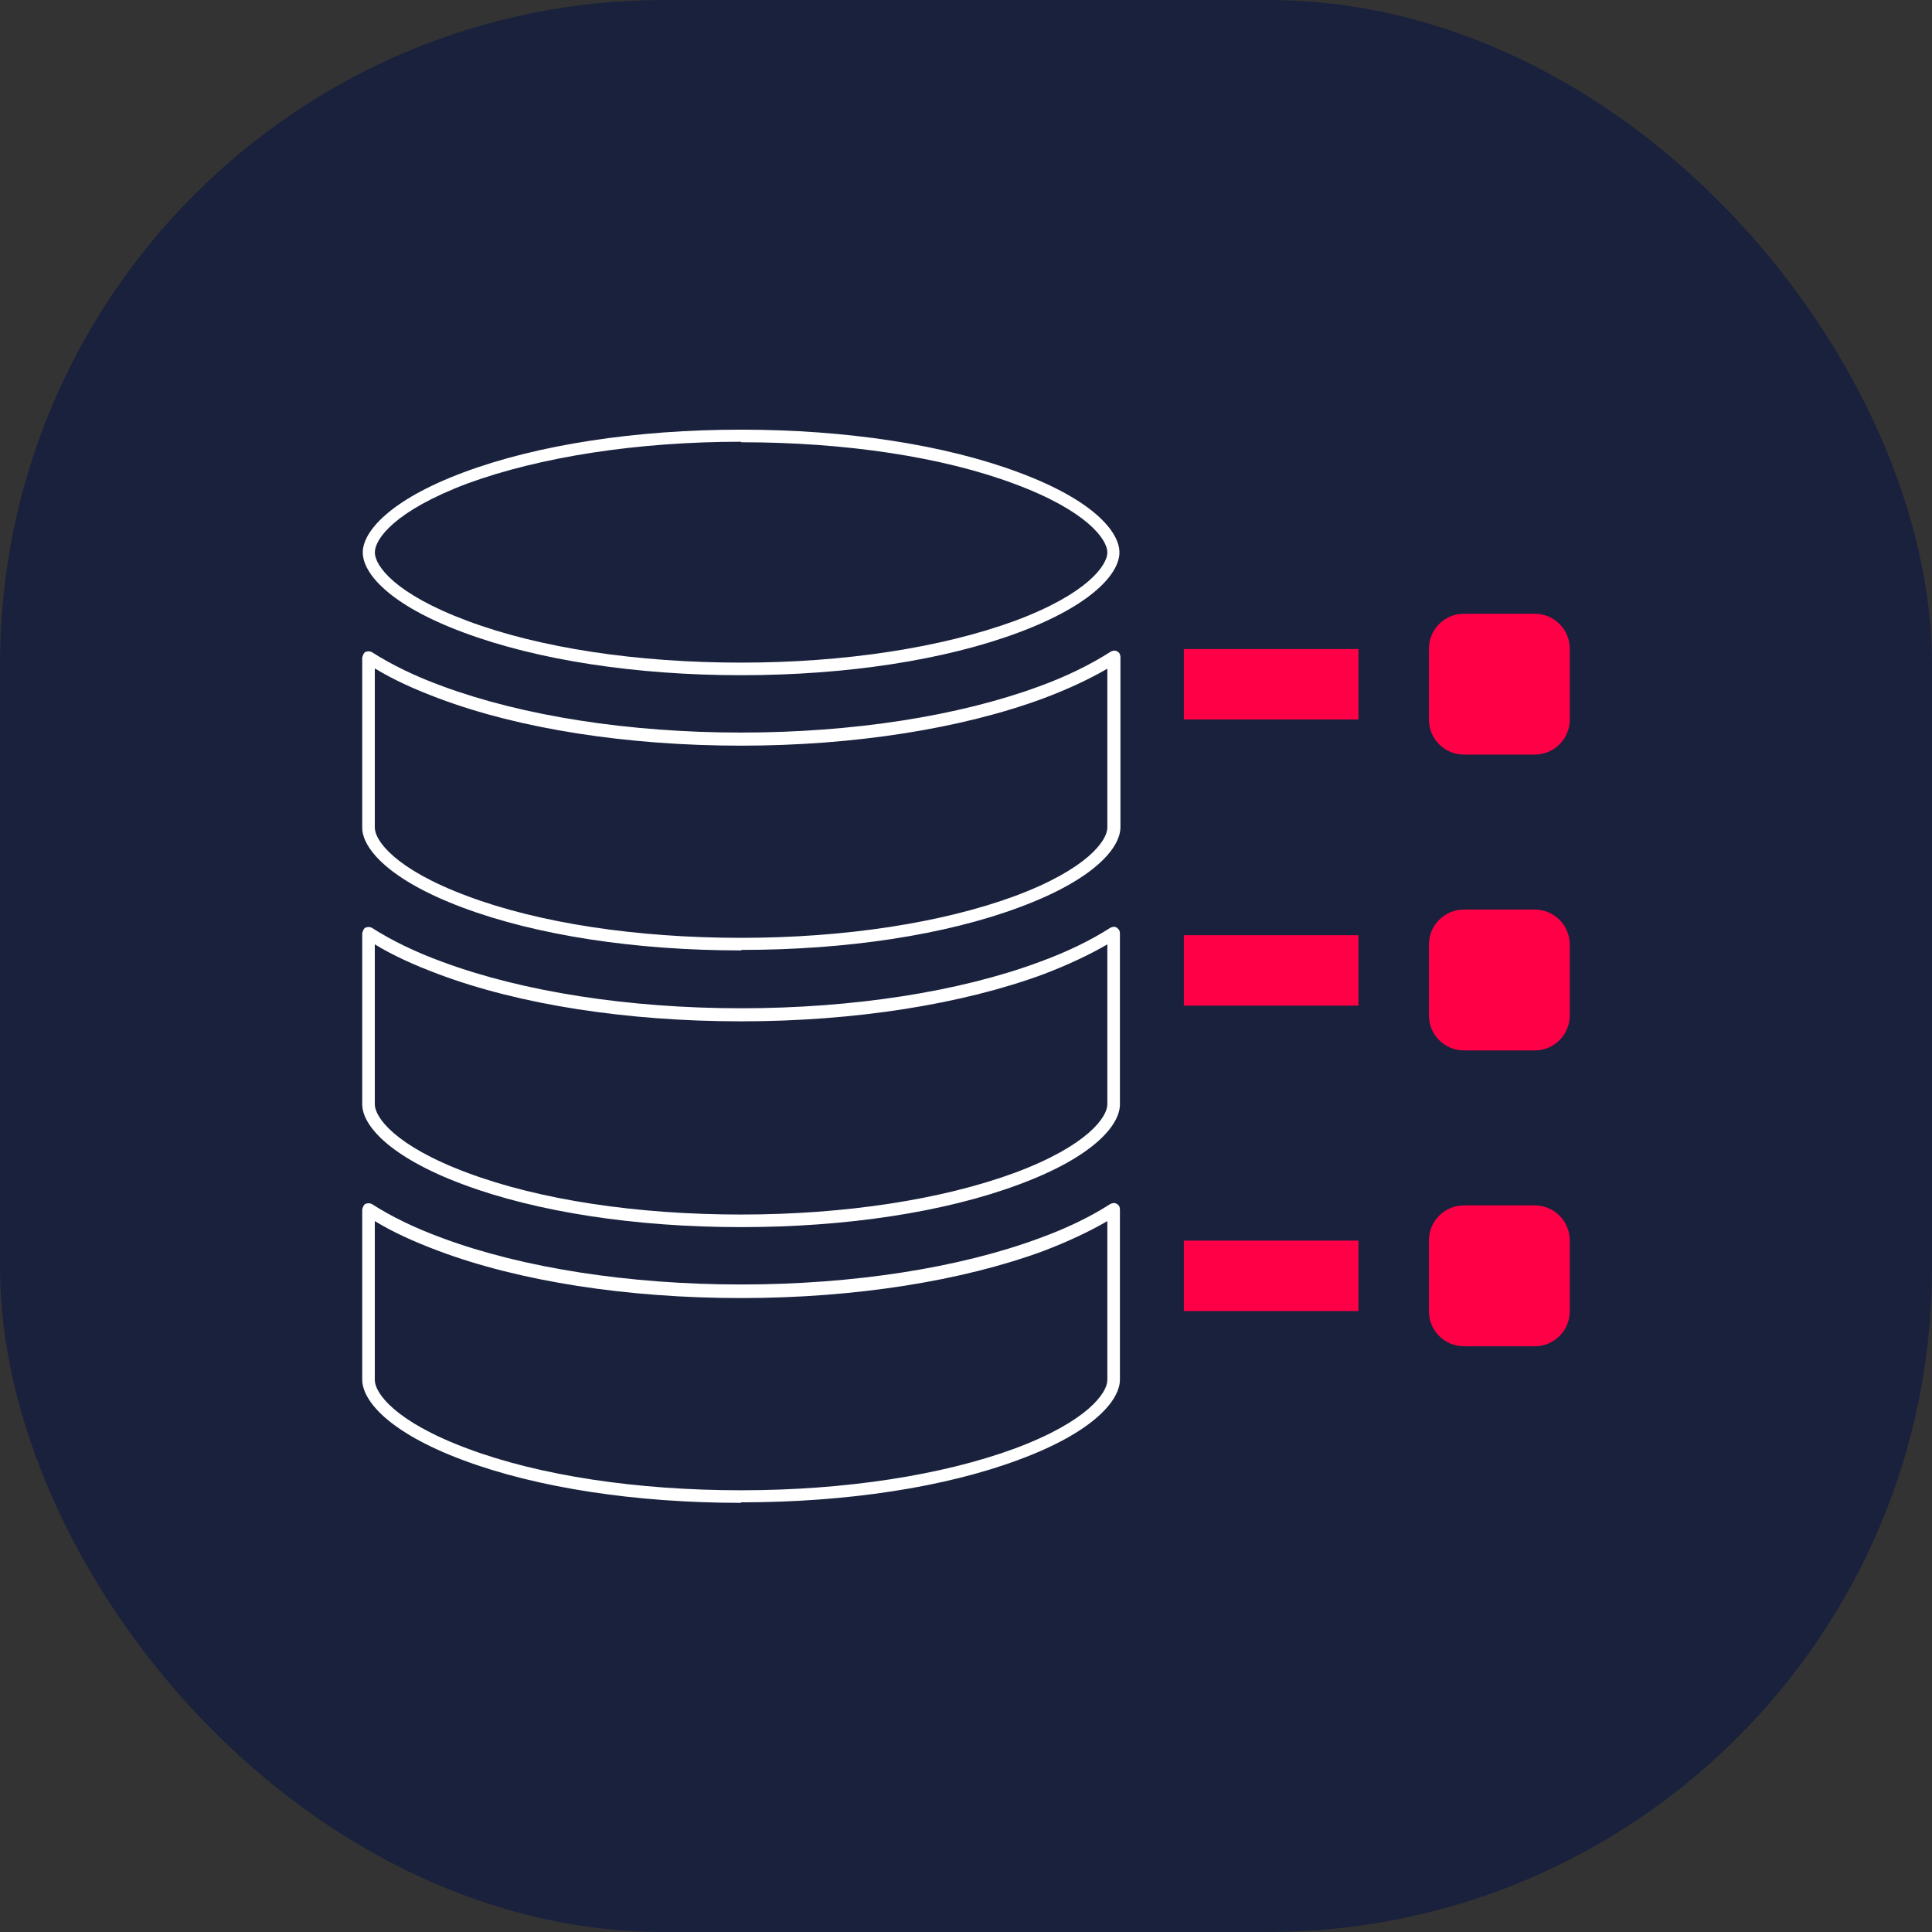 <svg width="64" height="64" viewBox="0 0 64 64" fill="none" xmlns="http://www.w3.org/2000/svg">
<rect x="0" y="0" width="64" height="64" fill="#333333" stroke="none"/>
<rect width="64" height="64" rx="22" fill="#19213D"/>
<g clip-path="url(#clip0_1139_6804)">
<path fill-rule="evenodd" clip-rule="evenodd" d="M50.834 30.13H48.501C47.851 30.13 47.334 30.647 47.334 31.297V33.63C47.334 34.28 47.851 34.797 48.501 34.797H50.834C51.484 34.797 52.001 34.28 52.001 33.63V31.297C52.001 30.647 51.484 30.13 50.834 30.13Z" fill="#FF0046"/>
<path fill-rule="evenodd" clip-rule="evenodd" d="M50.834 20.331H48.501C47.851 20.331 47.334 20.847 47.334 21.497V23.831C47.334 24.481 47.851 24.997 48.501 24.997H50.834C51.484 24.997 52.001 24.481 52.001 23.831V21.497C52.001 20.847 51.484 20.331 50.834 20.331Z" fill="#FF0046"/>
<path fill-rule="evenodd" clip-rule="evenodd" d="M50.834 39.93H48.501C47.851 39.93 47.334 40.447 47.334 41.097V43.43C47.334 44.08 47.851 44.597 48.501 44.597H50.834C51.484 44.597 52.001 44.08 52.001 43.43V41.097C52.001 40.447 51.484 39.93 50.834 39.93Z" fill="#FF0046"/>
<path d="M24.549 49.784C21.049 49.784 17.782 49.284 15.332 48.367C12.882 47.45 11.999 46.4 11.999 45.7V40.067C11.999 40.067 12.032 39.917 12.099 39.884C12.166 39.85 12.249 39.85 12.316 39.884C12.966 40.3 13.749 40.684 14.666 41.017C17.316 42 20.832 42.55 24.549 42.55C28.266 42.55 31.782 42 34.432 41.017C35.349 40.684 36.132 40.3 36.782 39.884C36.849 39.85 36.932 39.834 36.999 39.884C37.066 39.917 37.099 39.984 37.099 40.067V45.7C37.099 46.384 36.232 47.434 33.766 48.35C31.316 49.267 28.049 49.767 24.549 49.767V49.784ZM12.416 40.45V45.717C12.416 46.134 13.066 47.084 15.482 47.984C17.882 48.884 21.099 49.367 24.549 49.367C27.999 49.367 31.216 48.867 33.616 47.984C36.032 47.084 36.682 46.134 36.682 45.717V40.45C36.082 40.8 35.366 41.134 34.582 41.434C31.882 42.434 28.316 43 24.549 43C20.782 43 17.216 42.45 14.516 41.434C13.716 41.134 13.016 40.817 12.416 40.45Z" fill="white"/>
<path fill-rule="evenodd" clip-rule="evenodd" d="M39.217 30.98H45V33.313H39.217V30.98Z" fill="#FF0046"/>
<path fill-rule="evenodd" clip-rule="evenodd" d="M39.217 21.5H45V23.833H39.217V21.5Z" fill="#FF0046"/>
<path fill-rule="evenodd" clip-rule="evenodd" d="M39.217 41.097H45V43.431H39.217V41.097Z" fill="#FF0046"/>
<path d="M24.55 22.367C21.067 22.367 17.8 21.867 15.35 20.95C12.883 20.033 12.017 18.983 12.017 18.3C12.017 17.617 12.9 16.567 15.35 15.65C17.8 14.733 21.067 14.233 24.55 14.233C28.033 14.233 31.3 14.733 33.75 15.65C36.217 16.567 37.083 17.617 37.083 18.3C37.083 18.983 36.2 20.033 33.75 20.95C31.3 21.867 28.033 22.367 24.55 22.367ZM24.55 14.633C21.117 14.633 17.9 15.133 15.483 16.017C13.05 16.933 12.417 17.867 12.417 18.3C12.417 18.733 13.067 19.667 15.483 20.567C17.883 21.467 21.1 21.95 24.55 21.95C28 21.95 31.2 21.45 33.617 20.567C36.033 19.667 36.683 18.717 36.683 18.3C36.683 17.883 36.033 16.933 33.617 16.033C31.217 15.133 28 14.65 24.55 14.65V14.633Z" fill="white"/>
<path d="M24.549 31.484C21.049 31.484 17.782 30.984 15.332 30.067C12.882 29.151 11.999 28.101 11.999 27.417V21.784C11.999 21.784 12.032 21.634 12.099 21.601C12.166 21.567 12.249 21.567 12.316 21.601C12.966 22.017 13.749 22.401 14.666 22.734C17.332 23.717 20.832 24.267 24.549 24.267C28.266 24.267 31.766 23.717 34.432 22.734C35.349 22.401 36.149 22 36.799 21.584C36.866 21.55 36.949 21.534 37.016 21.584C37.082 21.617 37.116 21.684 37.116 21.767V27.401C37.116 28.084 36.249 29.134 33.782 30.05C31.332 30.967 28.066 31.467 24.566 31.467L24.549 31.484ZM12.416 22.151V27.417C12.416 27.834 13.066 28.784 15.482 29.684C17.882 30.584 21.099 31.067 24.549 31.067C27.999 31.067 31.216 30.567 33.616 29.684C36.032 28.784 36.682 27.834 36.682 27.417V22.151C36.082 22.5 35.366 22.834 34.566 23.134C31.866 24.134 28.299 24.701 24.549 24.701C20.799 24.701 17.232 24.151 14.532 23.134C13.732 22.834 13.032 22.517 12.432 22.151H12.416Z" fill="white"/>
<path d="M24.549 40.65C21.049 40.65 17.782 40.15 15.332 39.233C12.882 38.317 11.999 37.267 11.999 36.583V30.917C11.999 30.917 12.032 30.767 12.099 30.733C12.166 30.7 12.249 30.7 12.316 30.733C12.966 31.15 13.749 31.533 14.666 31.867C17.316 32.85 20.832 33.4 24.549 33.4C28.266 33.4 31.782 32.85 34.432 31.867C35.349 31.533 36.132 31.15 36.782 30.733C36.849 30.7 36.932 30.683 36.999 30.733C37.066 30.783 37.099 30.833 37.099 30.917V36.583C37.099 37.267 36.232 38.317 33.766 39.233C31.316 40.15 28.049 40.65 24.549 40.65ZM12.416 31.283V36.583C12.416 37 13.066 37.95 15.482 38.85C17.882 39.75 21.099 40.233 24.549 40.233C27.999 40.233 31.216 39.733 33.616 38.85C36.032 37.95 36.682 37 36.682 36.583V31.283C36.082 31.633 35.366 31.967 34.582 32.267C31.882 33.267 28.316 33.833 24.549 33.833C20.782 33.833 17.216 33.283 14.516 32.267C13.716 31.967 13.016 31.65 12.416 31.283Z" fill="white"/>
</g>
<defs>
<clipPath id="clip0_1139_6804">
<rect width="40" height="40" fill="white" transform="translate(12 12)"/>
</clipPath>
</defs>
</svg>
